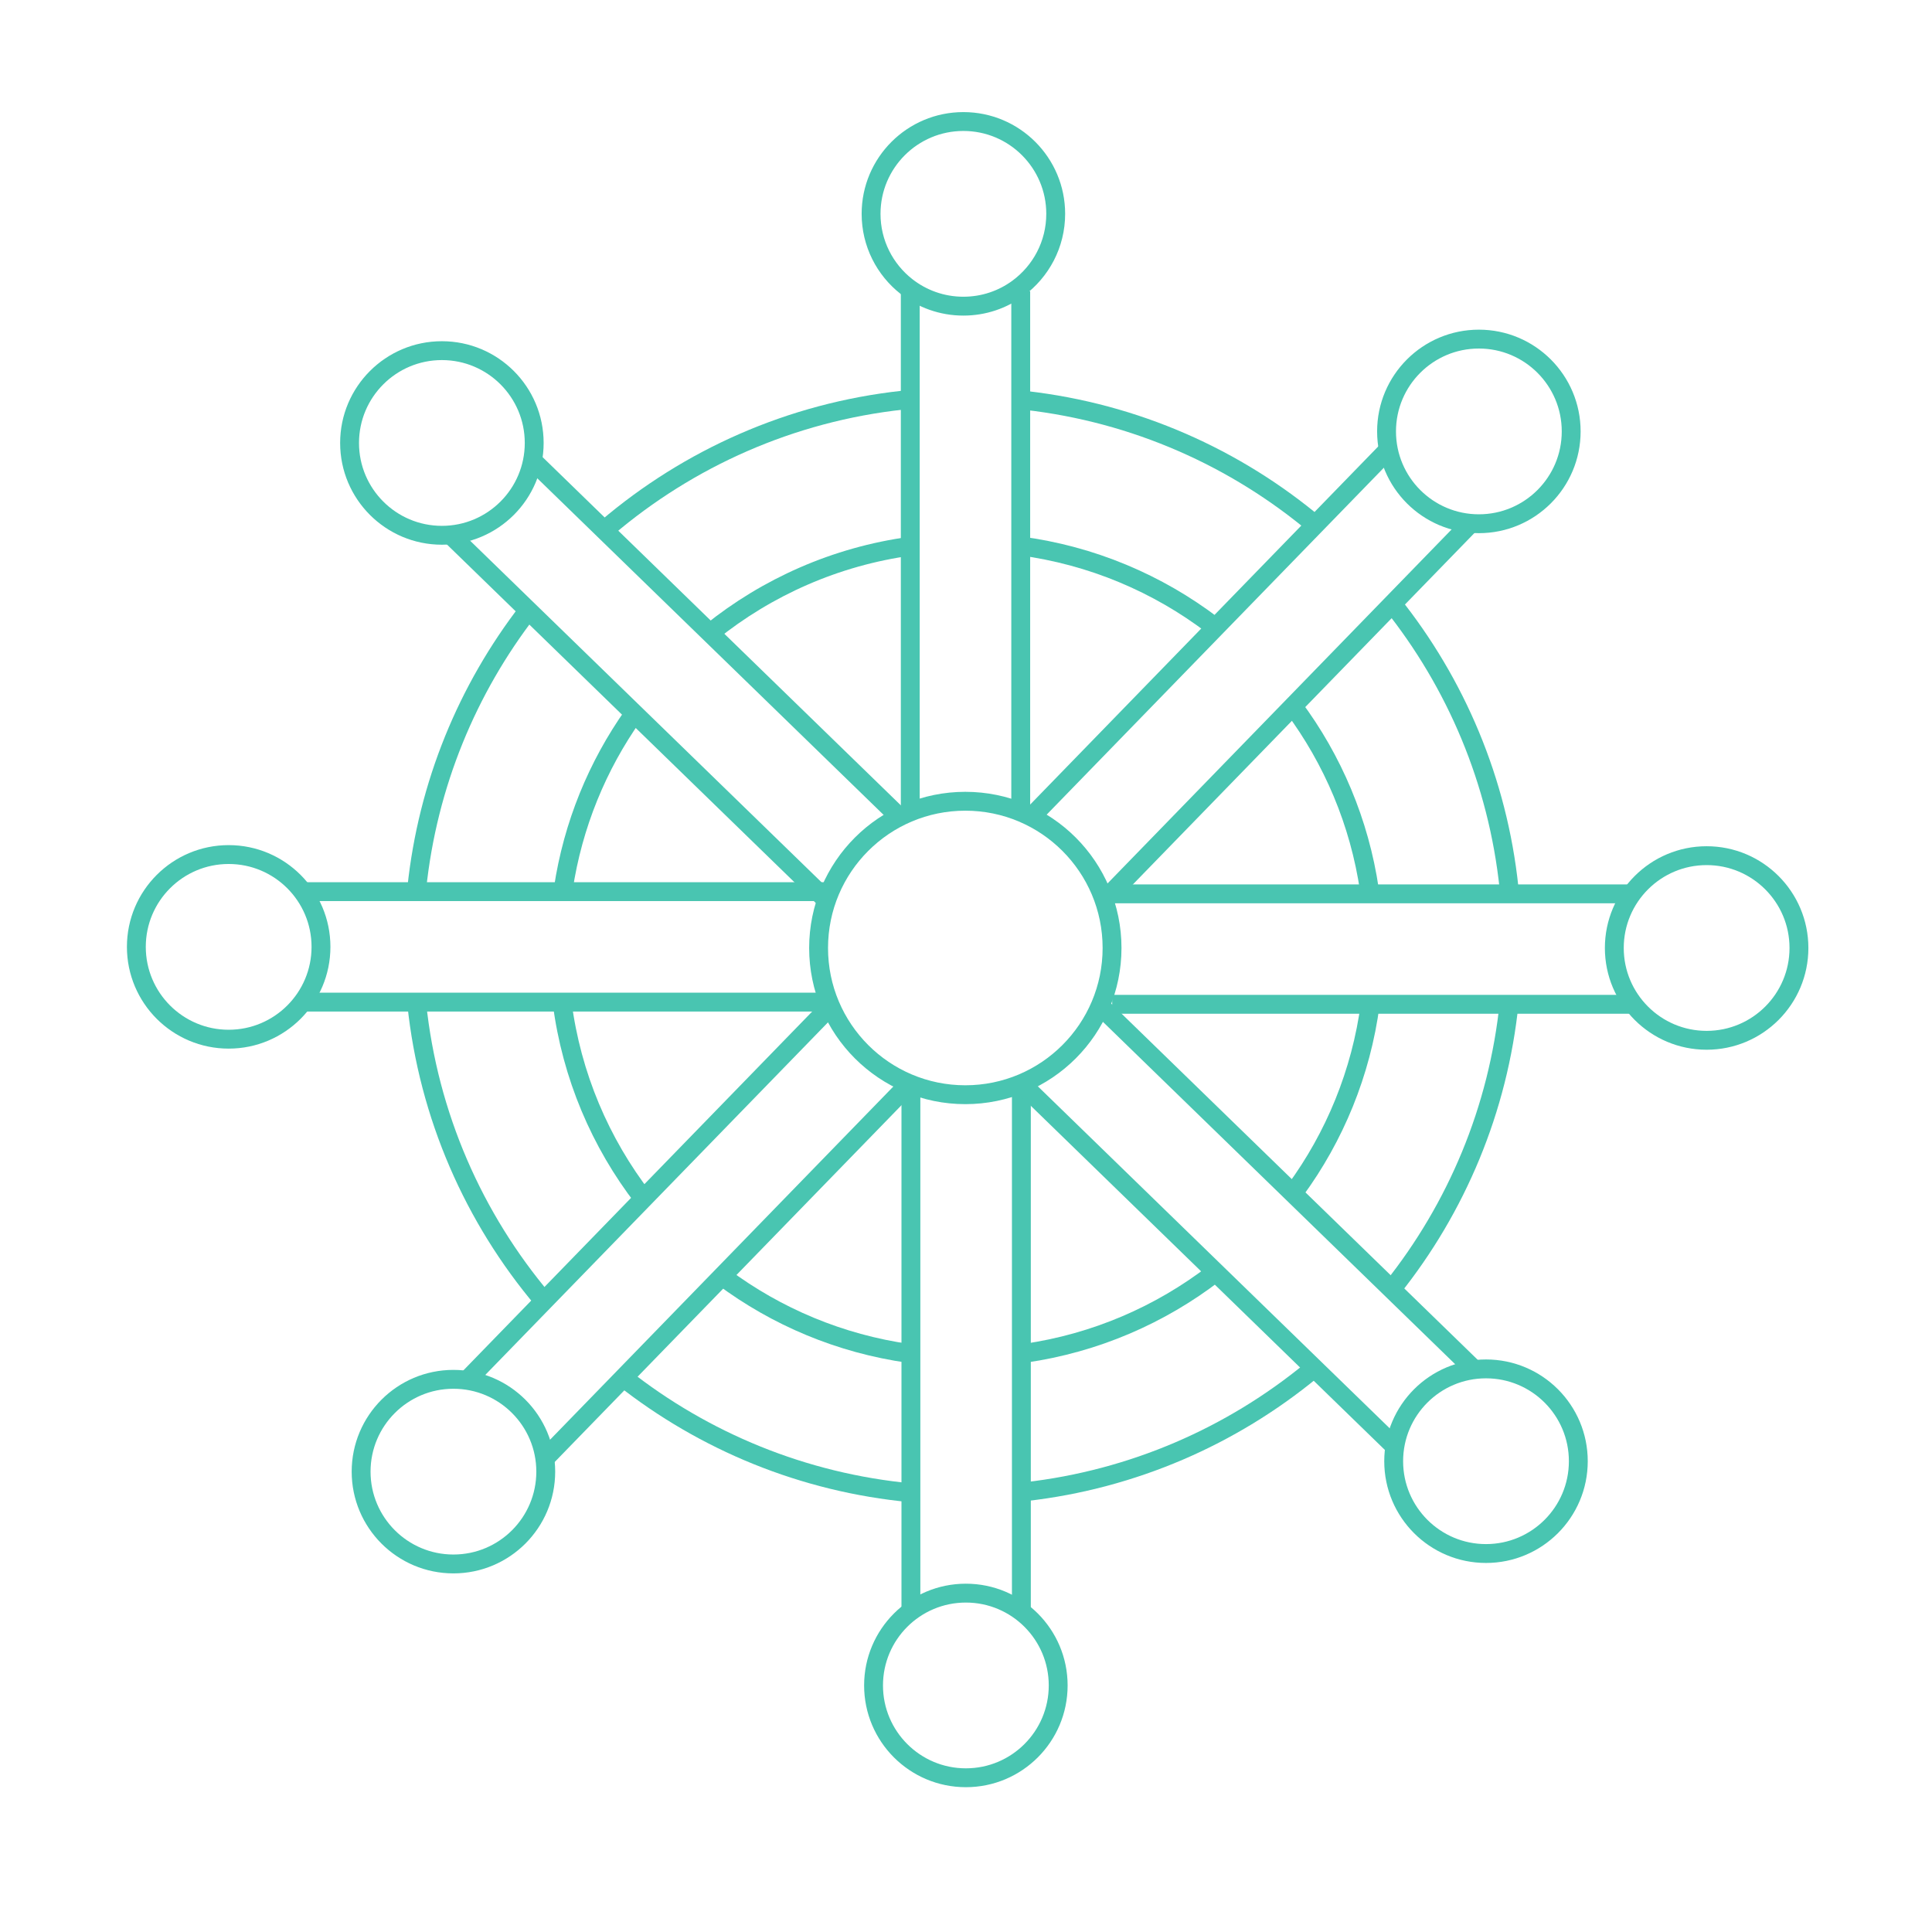 <svg xmlns="http://www.w3.org/2000/svg" id="Calque_1" viewBox="0 0 1024 1024"><defs><style>      .cls-1 {        stroke: #49c5b1;      }      .cls-1, .cls-2 {        fill: none;        stroke-miterlimit: 10;        stroke-width: 10px;      }      .cls-2 {        stroke: #49c5b1;      }    </style></defs><circle class="cls-1" cx="511.64" cy="502.45" r="77.77"></circle><g><line class="cls-1" x1="482.46" y1="153.91" x2="482.46" y2="428.28"></line><line class="cls-1" x1="541.01" y1="154.34" x2="541.01" y2="428.71"></line></g><g><line class="cls-1" x1="482.8" y1="578.79" x2="482.8" y2="853.17"></line><line class="cls-1" x1="541.35" y1="579.23" x2="541.35" y2="853.6"></line></g><g><line class="cls-1" x1="436.86" y1="472.59" x2="162.49" y2="472.59"></line><line class="cls-1" x1="436.42" y1="531.14" x2="162.05" y2="531.14"></line></g><g><line class="cls-1" x1="864.29" y1="473.76" x2="589.92" y2="473.76"></line><line class="cls-1" x1="863.85" y1="532.3" x2="589.48" y2="532.3"></line></g><g><line class="cls-1" x1="736.62" y1="237.49" x2="545.39" y2="434.24"></line><line class="cls-1" x1="778.3" y1="278.61" x2="587.07" y2="475.36"></line></g><g><line class="cls-1" x1="439.61" y1="533.91" x2="248.37" y2="730.66"></line><line class="cls-1" x1="481.28" y1="575.03" x2="290.05" y2="771.78"></line></g><g><line class="cls-1" x1="477.46" y1="433.81" x2="280.71" y2="242.58"></line><line class="cls-1" x1="436.35" y1="475.49" x2="239.6" y2="284.26"></line></g><g><line class="cls-1" x1="782" y1="726.52" x2="585.25" y2="535.29"></line><line class="cls-1" x1="740.88" y1="768.2" x2="544.13" y2="576.97"></line></g><path class="cls-1" d="M480.44,151.86c-11.42-8.96-18.75-22.88-18.75-38.52,0-27.02,21.91-48.93,48.93-48.93s48.93,21.91,48.93,48.93c0,16.19-7.87,30.55-19.99,39.46-8.11,5.96-18.11,9.47-28.94,9.47-11.39,0-21.87-3.89-30.18-10.41"></path><circle class="cls-1" cx="783.83" cy="228.66" r="48.93"></circle><circle class="cls-1" cx="234.21" cy="234.78" r="48.93"></circle><circle class="cls-1" cx="121.2" cy="501.86" r="48.93"></circle><circle class="cls-1" cx="511.93" cy="893.32" r="48.93"></circle><circle class="cls-1" cx="240.33" cy="780" r="48.93"></circle><circle class="cls-1" cx="787.61" cy="774.47" r="48.93"></circle><circle class="cls-1" cx="904.55" cy="502.45" r="48.93"></circle><path class="cls-2" d="M220.89,470.85c5.76-55.12,26.9-105.67,59.05-147.27"></path><path class="cls-2" d="M287.8,689.02c-36.57-43.34-60.71-97.51-66.92-157.01"></path><path class="cls-2" d="M482.95,791.22c-57.35-5.36-109.86-27.35-152.67-61.11"></path><path class="cls-2" d="M695.04,726.41c-42.21,34.69-94.36,57.73-151.53,64.21"></path><path class="cls-2" d="M799.92,531.19c-5.79,56.99-28.02,109.12-61.87,151.57"></path><path class="cls-2" d="M737.75,319.72c33.82,42.27,56.1,94.18,62.07,150.94"></path><path class="cls-2" d="M537.97,211.65c58.75,5.53,112.41,28.52,155.76,63.72"></path><path class="cls-2" d="M321.78,279.71c43.22-36.79,97.32-61.17,156.81-67.63"></path><path class="cls-2" d="M341.01,635.27c-22.78-29.53-38.08-65.12-43.08-103.94"></path><path class="cls-2" d="M481.76,717.35c-36.58-5.15-70.21-19.46-98.51-40.54"></path><path class="cls-2" d="M643.65,674.84c-28.65,22.01-62.97,37.01-100.4,42.4"></path><path class="cls-2" d="M726.27,532.09c-4.85,36.66-18.9,70.42-39.75,98.88"></path><path class="cls-2" d="M685.57,374.68c20.79,27.94,34.98,61.08,40.27,97.12"></path><path class="cls-2" d="M540.58,289.32c38.09,5.01,73.06,19.94,102.21,42.12"></path><path class="cls-2" d="M376.73,335.18c29.82-24.02,66.16-40.29,105.94-45.71"></path><path class="cls-2" d="M298.55,471.13c5.1-33.98,18.12-65.37,37.12-92.24"></path></svg>